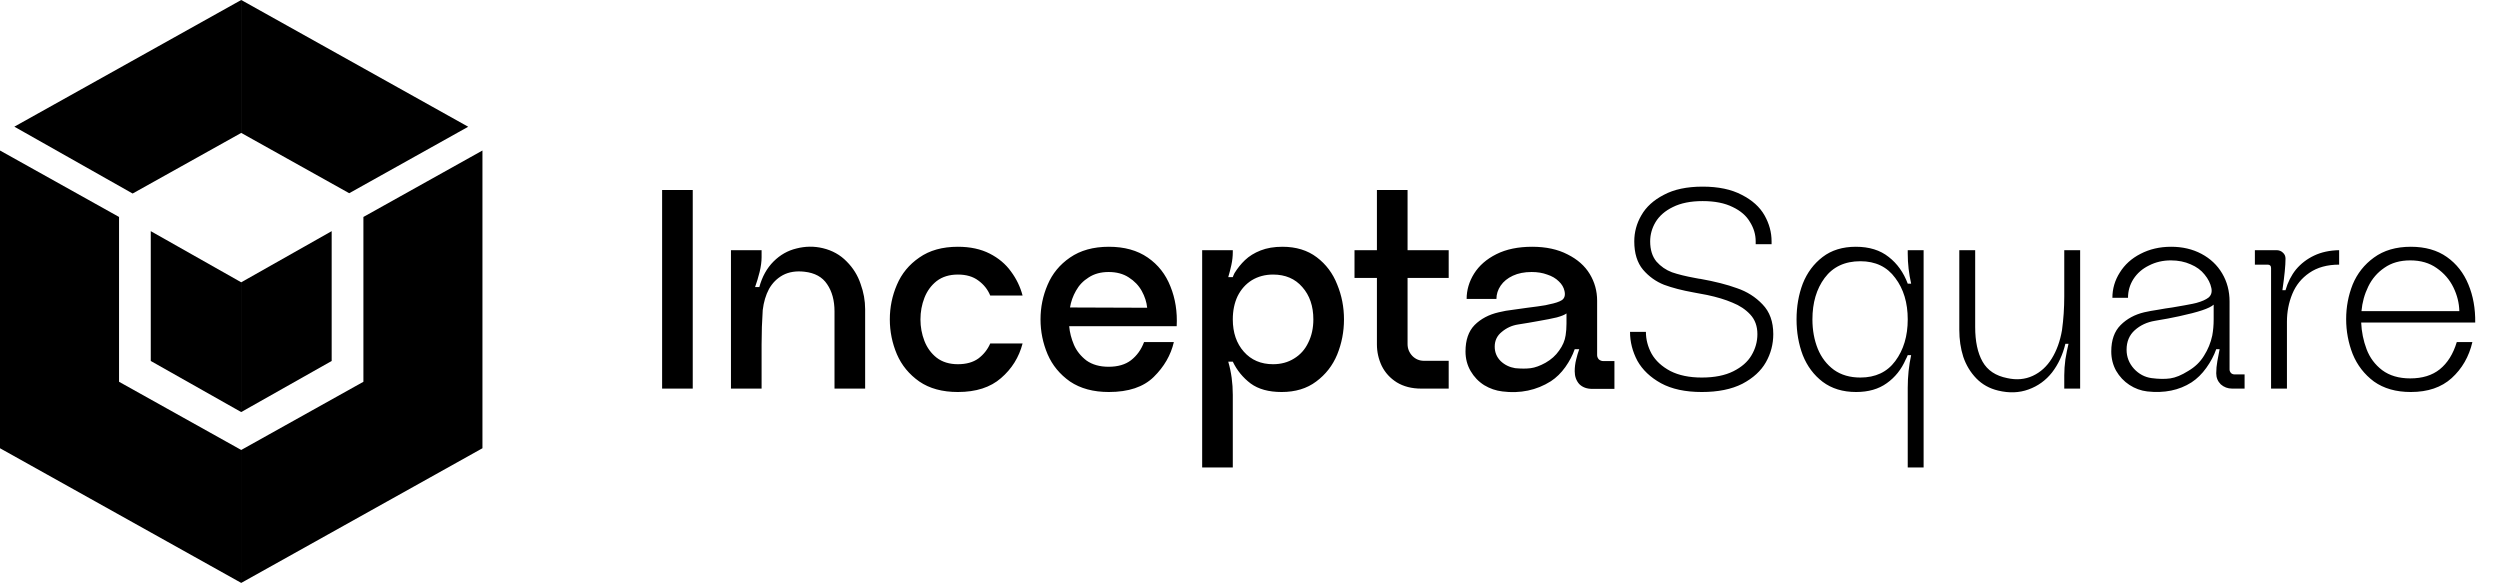 <svg width="193" height="45" viewBox="0 0 193 45" fill="none" xmlns="http://www.w3.org/2000/svg">
<path fill-rule="evenodd" clip-rule="evenodd" d="M10.239 14.94L1.107 9.779L18.621 0V10.262L10.239 14.94ZM36.145 9.785L26.959 14.916L18.624 10.262V0L36.145 9.785Z" fill="black"/>
<path fill-rule="evenodd" clip-rule="evenodd" d="M9.19 16.749V29.473L18.622 34.737V45L0 34.604V11.619L9.19 16.749ZM28.055 16.749V29.473L18.623 34.737V45L37.245 34.604V11.619L28.055 16.749Z" fill="black"/>
<path fill-rule="evenodd" clip-rule="evenodd" d="M25.605 27.867V17.845L18.623 21.793V31.81L25.605 27.867ZM11.639 27.867V17.845L18.621 21.793V31.811L11.639 27.867Z" fill="black"/>
<path d="M53.48 14.67V30H51.115V14.67H53.48ZM66.438 21.919C66.672 22.561 66.789 23.211 66.789 23.868V30H64.424V24.043C64.424 23.197 64.234 22.496 63.854 21.941C63.489 21.386 62.905 21.065 62.102 20.977C61.46 20.904 60.905 20.992 60.438 21.24C59.985 21.488 59.628 21.846 59.365 22.313C59.117 22.78 58.956 23.321 58.883 23.934C58.825 24.795 58.795 25.678 58.795 26.584V30H56.43V19.313H58.795V19.861C58.795 20.196 58.744 20.576 58.642 20.999C58.54 21.408 58.423 21.795 58.292 22.16H58.62C58.839 21.357 59.204 20.7 59.715 20.189C60.226 19.678 60.818 19.342 61.489 19.182C62.175 19.006 62.854 18.999 63.526 19.16C64.256 19.335 64.869 19.678 65.365 20.189C65.862 20.686 66.219 21.262 66.438 21.919ZM75.526 27.679C75.935 27.372 76.242 26.985 76.446 26.518H78.943C78.665 27.584 78.11 28.474 77.278 29.19C76.461 29.905 75.351 30.263 73.95 30.263C72.752 30.263 71.76 29.993 70.971 29.453C70.183 28.898 69.606 28.197 69.241 27.35C68.876 26.489 68.694 25.591 68.694 24.657C68.694 23.722 68.876 22.832 69.241 21.985C69.606 21.123 70.183 20.423 70.971 19.883C71.76 19.328 72.752 19.05 73.95 19.05C74.898 19.05 75.716 19.226 76.402 19.576C77.088 19.926 77.636 20.386 78.045 20.956C78.468 21.525 78.767 22.145 78.943 22.817H76.446C76.256 22.35 75.95 21.963 75.526 21.656C75.118 21.35 74.592 21.196 73.95 21.196C73.293 21.196 72.745 21.364 72.307 21.7C71.884 22.036 71.57 22.467 71.365 22.992C71.161 23.518 71.059 24.073 71.059 24.657C71.059 25.241 71.161 25.795 71.365 26.321C71.57 26.846 71.884 27.277 72.307 27.613C72.745 27.949 73.293 28.117 73.95 28.117C74.592 28.117 75.118 27.971 75.526 27.679ZM85.584 20.999C84.985 20.999 84.474 21.138 84.051 21.415C83.627 21.678 83.299 22.021 83.065 22.445C82.832 22.854 82.678 23.284 82.605 23.737L88.562 23.759C88.518 23.321 88.379 22.89 88.146 22.467C87.912 22.043 87.576 21.693 87.138 21.415C86.715 21.138 86.197 20.999 85.584 20.999ZM82.54 25.182C82.583 25.664 82.707 26.146 82.912 26.628C83.116 27.095 83.438 27.496 83.875 27.832C84.328 28.153 84.897 28.314 85.584 28.314C86.299 28.314 86.876 28.146 87.314 27.81C87.766 27.46 88.102 26.992 88.321 26.409H90.621C90.387 27.416 89.869 28.314 89.066 29.102C88.277 29.876 87.124 30.263 85.606 30.263C84.408 30.263 83.408 29.993 82.605 29.453C81.817 28.898 81.24 28.197 80.875 27.35C80.51 26.489 80.328 25.591 80.328 24.657C80.328 23.722 80.51 22.832 80.875 21.985C81.24 21.123 81.817 20.423 82.605 19.883C83.408 19.328 84.408 19.05 85.606 19.05C86.803 19.05 87.803 19.328 88.606 19.883C89.409 20.437 89.993 21.182 90.358 22.116C90.737 23.051 90.898 24.073 90.84 25.182H82.54ZM101.391 24.657C101.391 23.635 101.107 22.802 100.537 22.16C99.982 21.518 99.231 21.196 98.281 21.196C97.668 21.196 97.121 21.342 96.639 21.634C96.172 21.926 95.807 22.335 95.544 22.861C95.296 23.386 95.172 23.985 95.172 24.657C95.172 25.678 95.457 26.511 96.026 27.153C96.595 27.796 97.347 28.117 98.281 28.117C98.895 28.117 99.435 27.971 99.902 27.679C100.384 27.387 100.749 26.978 100.997 26.452C101.26 25.927 101.391 25.328 101.391 24.657ZM103.756 24.657C103.756 25.605 103.581 26.511 103.231 27.372C102.88 28.219 102.34 28.912 101.61 29.453C100.895 29.993 100.004 30.263 98.939 30.263C97.946 30.263 97.15 30.044 96.551 29.606C95.953 29.153 95.493 28.591 95.172 27.92H94.821C95.055 28.723 95.172 29.577 95.172 30.482V36.088H92.807V19.313H95.172V19.466C95.172 19.788 95.135 20.116 95.062 20.452C94.989 20.788 94.909 21.102 94.821 21.393H95.172C95.201 21.306 95.245 21.204 95.303 21.087C95.537 20.707 95.807 20.372 96.113 20.08C96.435 19.773 96.836 19.525 97.318 19.335C97.8 19.145 98.362 19.05 99.004 19.05C100.055 19.05 100.939 19.32 101.654 19.861C102.369 20.401 102.895 21.102 103.231 21.963C103.581 22.81 103.756 23.708 103.756 24.657ZM106.671 28.248C106.422 27.723 106.298 27.168 106.298 26.584V21.459H104.568V19.313H106.298V14.67H108.664V19.313H111.839V21.459H108.664V26.562C108.664 26.912 108.788 27.219 109.036 27.482C109.284 27.73 109.583 27.854 109.934 27.854H111.839V30H109.715C108.985 30 108.357 29.839 107.831 29.518C107.32 29.197 106.933 28.774 106.671 28.248ZM120.933 24.197C120.801 24.299 120.553 24.401 120.188 24.503C119.823 24.591 119.341 24.686 118.743 24.788C118.276 24.875 117.757 24.963 117.188 25.051C116.721 25.124 116.305 25.314 115.94 25.62C115.575 25.912 115.392 26.292 115.392 26.759C115.392 27.197 115.546 27.569 115.852 27.876C116.159 28.168 116.531 28.35 116.969 28.423C117.436 28.467 117.838 28.467 118.173 28.423C118.509 28.379 118.889 28.241 119.312 28.007C119.75 27.759 120.101 27.445 120.363 27.066C120.641 26.686 120.809 26.292 120.867 25.883C120.911 25.605 120.933 25.306 120.933 24.985V24.197ZM124.634 30.022H122.926C122.502 30.022 122.166 29.898 121.918 29.65C121.685 29.387 121.568 29.058 121.568 28.664C121.568 28.358 121.604 28.058 121.677 27.766C121.75 27.46 121.831 27.19 121.918 26.956H121.568C121.407 27.423 121.166 27.883 120.845 28.336C120.524 28.788 120.152 29.153 119.728 29.431C119.174 29.781 118.582 30.022 117.955 30.153C117.327 30.285 116.67 30.307 115.984 30.219C115.487 30.161 115.02 30 114.582 29.737C114.144 29.46 113.794 29.095 113.531 28.642C113.268 28.19 113.137 27.686 113.137 27.131C113.137 26.255 113.37 25.576 113.837 25.095C114.319 24.613 114.94 24.284 115.699 24.109C116.049 24.021 116.422 23.956 116.816 23.912C117.21 23.854 117.575 23.802 117.911 23.759C118.509 23.686 118.976 23.62 119.312 23.562L119.597 23.496C120.05 23.408 120.378 23.299 120.582 23.167C120.787 23.021 120.853 22.788 120.78 22.467C120.721 22.189 120.575 21.941 120.342 21.722C120.108 21.488 119.809 21.313 119.444 21.196C119.093 21.065 118.692 20.999 118.239 20.999C117.684 20.999 117.203 21.094 116.794 21.284C116.385 21.474 116.071 21.729 115.852 22.05C115.633 22.372 115.524 22.715 115.524 23.08H113.224C113.224 22.394 113.414 21.744 113.794 21.131C114.188 20.503 114.764 19.999 115.524 19.62C116.283 19.24 117.203 19.05 118.283 19.05C119.349 19.05 120.261 19.247 121.02 19.642C121.78 20.021 122.349 20.525 122.729 21.153C123.108 21.78 123.298 22.467 123.298 23.211V27.416C123.298 27.533 123.342 27.642 123.429 27.744C123.532 27.832 123.648 27.876 123.78 27.876H124.634V30.022ZM136.065 23.496C136.62 24.065 136.897 24.832 136.897 25.795C136.897 26.569 136.707 27.292 136.328 27.963C135.948 28.635 135.342 29.19 134.51 29.628C133.678 30.051 132.634 30.263 131.378 30.263C130.108 30.263 129.057 30.037 128.225 29.584C127.407 29.131 126.802 28.555 126.407 27.854C126.028 27.139 125.838 26.394 125.838 25.62H127.064C127.064 26.204 127.21 26.766 127.502 27.306C127.809 27.847 128.291 28.292 128.948 28.642C129.605 28.978 130.415 29.146 131.378 29.146C132.357 29.146 133.167 28.985 133.809 28.664C134.452 28.343 134.919 27.934 135.211 27.438C135.517 26.927 135.671 26.379 135.671 25.795C135.671 25.182 135.488 24.678 135.123 24.284C134.758 23.89 134.298 23.584 133.744 23.364C133.203 23.131 132.554 22.934 131.795 22.773C131.576 22.729 131.342 22.686 131.094 22.642L130.743 22.576C129.853 22.416 129.094 22.218 128.466 21.985C127.838 21.737 127.298 21.35 126.845 20.824C126.393 20.284 126.166 19.554 126.166 18.634C126.166 17.919 126.349 17.247 126.714 16.619C127.079 15.977 127.656 15.451 128.444 15.043C129.232 14.619 130.232 14.408 131.444 14.408C132.656 14.408 133.663 14.619 134.466 15.043C135.269 15.451 135.853 15.977 136.218 16.619C136.583 17.262 136.766 17.933 136.766 18.634V18.853H135.539V18.634C135.539 18.109 135.393 17.612 135.101 17.145C134.824 16.663 134.379 16.276 133.766 15.984C133.152 15.678 132.379 15.524 131.444 15.524C130.524 15.524 129.758 15.678 129.145 15.984C128.546 16.276 128.101 16.663 127.809 17.145C127.531 17.612 127.393 18.109 127.393 18.634C127.393 19.277 127.553 19.795 127.875 20.189C128.21 20.569 128.612 20.846 129.079 21.021C129.546 21.182 130.138 21.328 130.853 21.459L131.203 21.525H131.247C132.386 21.729 133.335 21.97 134.094 22.248C134.868 22.51 135.525 22.927 136.065 23.496ZM143.62 20.167C142.423 20.167 141.503 20.598 140.861 21.459C140.233 22.306 139.919 23.372 139.919 24.657C139.919 25.489 140.058 26.248 140.335 26.934C140.612 27.606 141.028 28.146 141.583 28.555C142.138 28.949 142.817 29.146 143.62 29.146C144.788 29.146 145.686 28.723 146.314 27.876C146.956 27.014 147.277 25.941 147.277 24.657C147.277 23.372 146.956 22.306 146.314 21.459C145.686 20.598 144.788 20.167 143.62 20.167ZM143.291 30.263C142.269 30.263 141.408 30 140.707 29.474C140.021 28.949 139.51 28.263 139.174 27.416C138.853 26.569 138.693 25.649 138.693 24.657C138.693 23.664 138.853 22.744 139.174 21.897C139.51 21.05 140.021 20.364 140.707 19.839C141.393 19.313 142.248 19.05 143.27 19.05C144.306 19.05 145.153 19.313 145.81 19.839C146.467 20.35 146.956 21.036 147.277 21.897H147.54C147.365 21.123 147.277 20.35 147.277 19.576V19.313H148.503V36.088H147.277V29.934C147.277 29.058 147.365 28.219 147.54 27.416H147.277C147.219 27.562 147.168 27.671 147.124 27.744C146.788 28.518 146.299 29.131 145.657 29.584C145.029 30.037 144.24 30.263 143.291 30.263ZM151.565 27.547C151.36 26.905 151.258 26.211 151.258 25.467V19.313H152.484V25.248C152.484 26.357 152.674 27.248 153.054 27.92C153.433 28.591 154.068 29.015 154.959 29.19C155.674 29.35 156.331 29.292 156.93 29.015C157.529 28.737 158.018 28.292 158.397 27.679C158.777 27.066 159.04 26.335 159.186 25.489C159.302 24.642 159.361 23.773 159.361 22.883V19.313H160.587V30H159.361V28.971C159.361 28.591 159.39 28.182 159.448 27.744C159.521 27.306 159.602 26.905 159.689 26.54H159.448C159.244 27.387 158.901 28.124 158.419 28.752C157.937 29.365 157.331 29.803 156.601 30.066C155.886 30.328 155.105 30.358 154.258 30.153C153.587 29.993 153.025 29.679 152.572 29.212C152.119 28.744 151.784 28.19 151.565 27.547ZM170.895 23.518C170.735 23.664 170.436 23.81 169.998 23.956C169.56 24.102 168.968 24.255 168.224 24.416C167.698 24.532 167.078 24.649 166.362 24.766C165.749 24.868 165.231 25.109 164.807 25.489C164.384 25.868 164.172 26.372 164.172 27C164.172 27.555 164.362 28.044 164.742 28.467C165.121 28.876 165.574 29.117 166.099 29.19C166.654 29.263 167.136 29.27 167.545 29.212C167.954 29.153 168.414 28.963 168.925 28.642C169.45 28.336 169.859 27.942 170.151 27.46C170.457 26.978 170.669 26.46 170.786 25.905C170.859 25.511 170.895 25.095 170.895 24.657V23.518ZM173.282 30H172.319C171.983 30 171.691 29.89 171.443 29.672C171.209 29.438 171.093 29.153 171.093 28.817C171.093 28.511 171.122 28.197 171.18 27.876C171.239 27.54 171.297 27.233 171.355 26.956H171.093C170.917 27.452 170.662 27.934 170.326 28.401C169.99 28.869 169.611 29.241 169.187 29.518C168.706 29.825 168.18 30.037 167.611 30.153C167.041 30.27 166.428 30.292 165.771 30.219C165.275 30.161 164.815 29.993 164.391 29.715C163.968 29.438 163.625 29.073 163.362 28.62C163.114 28.168 162.99 27.671 162.99 27.131C162.99 26.255 163.231 25.576 163.712 25.095C164.194 24.613 164.8 24.284 165.53 24.109C165.851 24.036 166.209 23.97 166.603 23.912C166.997 23.839 167.362 23.781 167.698 23.737C168.472 23.605 168.997 23.511 169.275 23.452L169.56 23.386C169.983 23.27 170.297 23.131 170.501 22.97C170.706 22.795 170.779 22.554 170.72 22.248C170.647 21.883 170.472 21.532 170.195 21.196C169.932 20.861 169.574 20.598 169.122 20.408C168.669 20.204 168.158 20.102 167.589 20.102C166.975 20.102 166.413 20.233 165.902 20.496C165.391 20.744 164.99 21.094 164.698 21.547C164.421 21.985 164.282 22.467 164.282 22.992H163.077C163.077 22.291 163.267 21.642 163.647 21.043C164.026 20.43 164.559 19.948 165.245 19.598C165.946 19.233 166.735 19.05 167.611 19.05C168.487 19.05 169.268 19.233 169.954 19.598C170.64 19.963 171.173 20.466 171.552 21.109C171.932 21.751 172.122 22.474 172.122 23.277V28.533C172.122 28.62 172.158 28.708 172.231 28.796C172.304 28.869 172.399 28.905 172.516 28.905H173.282V30ZM178.654 19.729C179.209 19.466 179.852 19.328 180.581 19.313V20.43C179.662 20.43 178.895 20.642 178.282 21.065C177.683 21.474 177.245 22.014 176.968 22.686C176.691 23.357 176.552 24.073 176.552 24.832V30H175.326V20.693C175.326 20.605 175.304 20.54 175.26 20.496C175.216 20.452 175.15 20.43 175.063 20.43H174.077V19.313H175.742C175.946 19.313 176.114 19.379 176.245 19.51C176.377 19.627 176.442 19.78 176.442 19.97C176.442 20.496 176.362 21.306 176.202 22.401H176.442C176.618 21.788 176.888 21.255 177.253 20.802C177.632 20.35 178.1 19.992 178.654 19.729ZM186.072 20.102C185.284 20.102 184.619 20.291 184.079 20.671C183.539 21.036 183.123 21.518 182.831 22.116C182.539 22.715 182.364 23.35 182.305 24.021H189.861C189.846 23.394 189.693 22.78 189.401 22.182C189.109 21.583 188.678 21.087 188.109 20.693C187.554 20.299 186.875 20.102 186.072 20.102ZM182.283 24.897C182.313 25.613 182.451 26.299 182.699 26.956C182.948 27.613 183.349 28.153 183.904 28.576C184.473 29 185.196 29.212 186.072 29.212C187.006 29.212 187.765 28.978 188.349 28.511C188.948 28.029 189.386 27.328 189.663 26.409H190.868C190.605 27.533 190.072 28.46 189.269 29.19C188.481 29.905 187.43 30.263 186.116 30.263C184.977 30.263 184.028 29.993 183.269 29.453C182.524 28.898 181.977 28.19 181.626 27.328C181.291 26.467 181.123 25.569 181.123 24.635C181.123 23.7 181.291 22.81 181.626 21.963C181.977 21.116 182.524 20.423 183.269 19.883C184.028 19.328 184.977 19.05 186.116 19.05C187.225 19.05 188.152 19.313 188.897 19.839C189.642 20.364 190.196 21.072 190.561 21.963C190.926 22.839 191.101 23.817 191.087 24.897H182.283Z" fill="black"/>
</svg>
